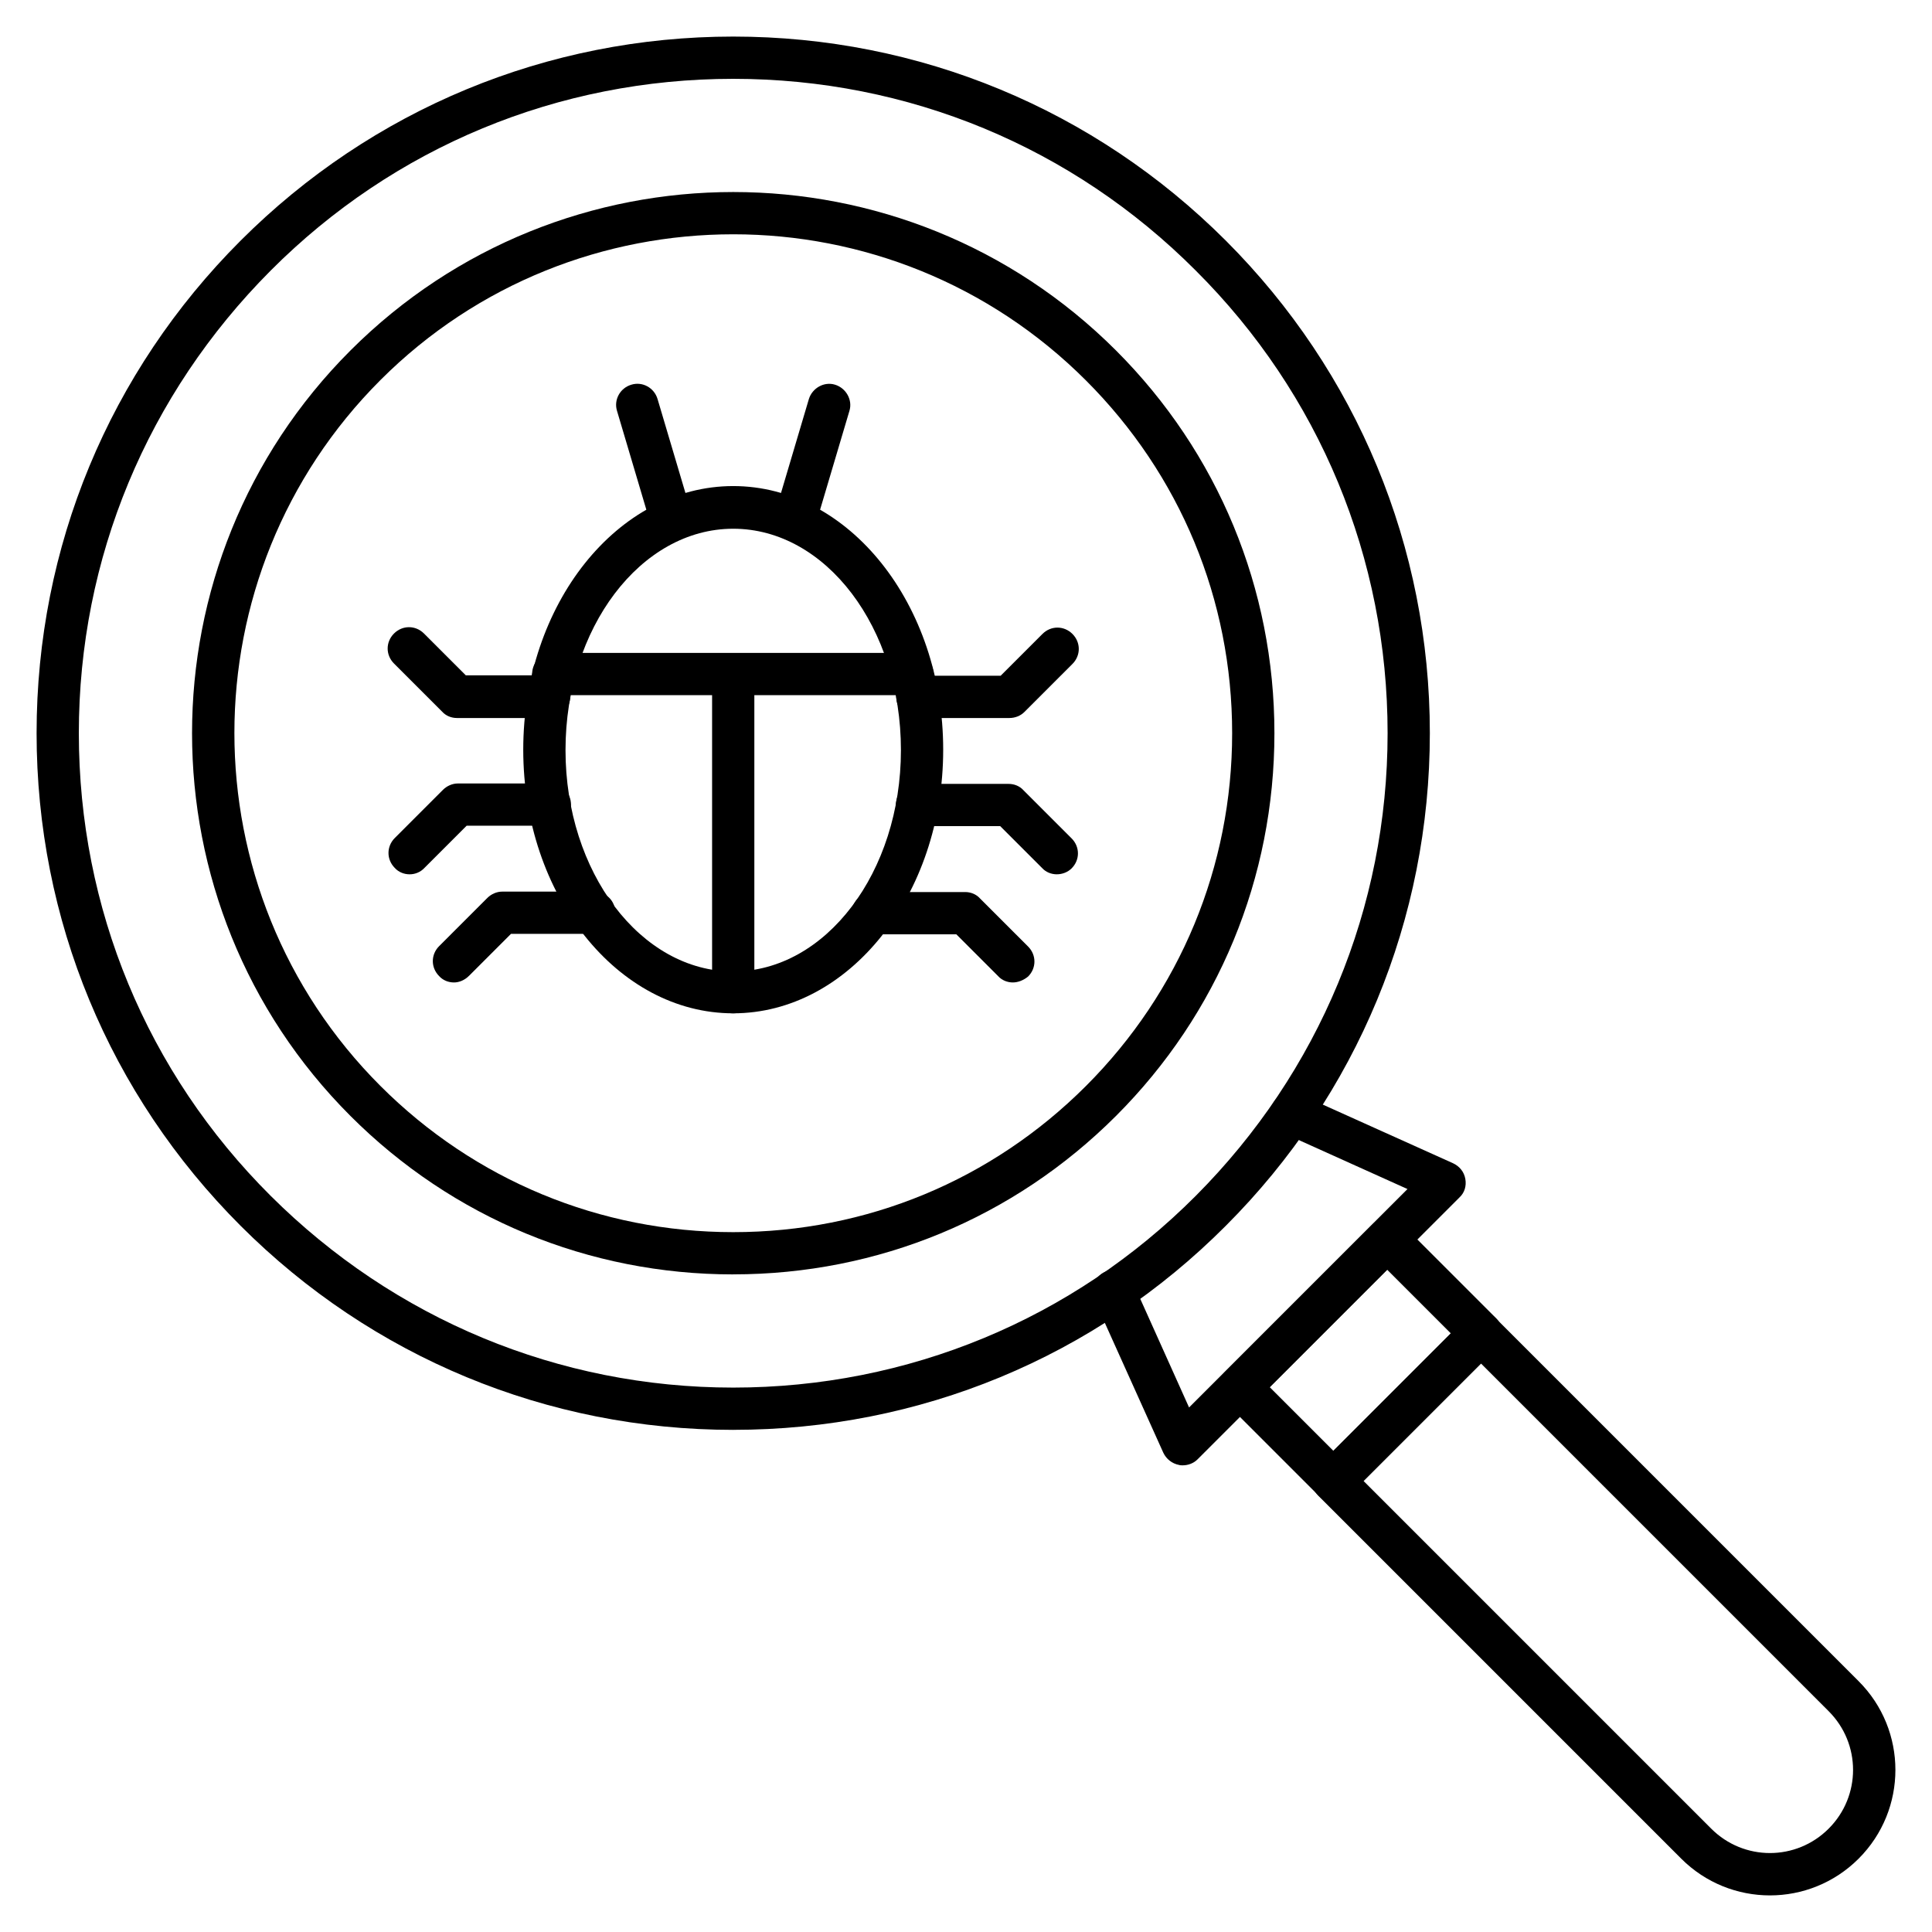 <?xml version="1.0" encoding="UTF-8"?>
<!-- Uploaded to: ICON Repo, www.iconrepo.com, Generator: ICON Repo Mixer Tools -->
<svg fill="#000000" width="800px" height="800px" version="1.1" viewBox="144 144 512 512" xmlns="http://www.w3.org/2000/svg">
 <g>
  <path d="m338.31 522.93c-49.262 0-95.723-19.258-130.54-54.074-34.816-34.82-54.074-81.172-54.074-130.55 0-49.371 19.258-95.723 54.074-130.54 34.82-34.816 81.281-54.074 130.54-54.074 49.262 0 95.723 19.258 130.54 54.074 34.82 34.82 54.074 81.281 54.074 130.54 0 49.262-19.258 95.723-54.074 130.54-34.816 34.934-81.168 54.078-130.54 54.078zm0-358.04c-46.352 0-89.902 18.023-122.59 50.828-32.691 32.805-50.828 76.246-50.828 122.59 0 46.352 18.023 89.902 50.828 122.59 32.805 32.691 76.355 50.828 122.59 50.828 46.238 0 89.902-18.023 122.59-50.828 32.691-32.805 50.828-76.355 50.828-122.59 0-46.352-18.023-89.902-50.828-122.59-32.691-32.801-76.242-50.828-122.59-50.828z"/>
  <path d="m338.31 481.73c-38.289 0-74.34-14.891-101.43-41.984-55.98-55.98-55.98-146.89 0-202.87s146.89-55.98 202.87 0c27.094 27.094 41.984 63.145 41.984 101.43 0 38.289-14.891 74.34-41.984 101.43s-63.145 41.984-101.43 41.984zm0-275.64c-33.922 0-67.734 12.875-93.484 38.625-51.613 51.613-51.613 135.47 0 187.08 24.965 24.965 58.219 38.738 93.484 38.738 35.379 0 68.52-13.77 93.484-38.738 24.965-24.965 38.738-58.219 38.738-93.484 0-35.379-13.77-68.52-38.738-93.484-25.75-25.75-59.559-38.738-93.484-38.738z"/>
  <path d="m338.31 412.54c-30.676 0-55.645-31.348-55.645-69.863 0-38.512 24.965-69.863 55.645-69.863 30.676 0 55.645 31.348 55.645 69.863s-24.969 69.863-55.645 69.863zm0-128.42c-24.52 0-44.445 26.309-44.445 58.664 0 32.355 19.93 58.664 44.445 58.664 24.52 0 44.445-26.309 44.445-58.664 0.004-32.465-19.926-58.664-44.445-58.664z"/>
  <path d="m354.66 287.48c-0.559 0-1.008-0.113-1.566-0.223-2.91-0.895-4.703-4.031-3.805-6.941l9.07-30.562c0.895-2.91 4.031-4.703 6.941-3.805 2.91 0.895 4.703 4.031 3.805 6.941l-9.07 30.562c-0.785 2.461-3.023 4.027-5.375 4.027z"/>
  <path d="m321.96 287.48c-2.465 0-4.59-1.566-5.375-4.031l-9.07-30.562c-0.895-2.91 0.785-6.047 3.805-6.941 2.91-0.895 6.047 0.785 6.941 3.805l9.07 30.562c0.895 2.91-0.785 6.047-3.805 6.941-0.559 0.227-1.008 0.227-1.566 0.227z"/>
  <path d="m385.78 328.23h-95.164c-3.137 0-5.598-2.465-5.598-5.598 0-3.137 2.465-5.598 5.598-5.598h95.164c3.137 0 5.598 2.465 5.598 5.598 0 3.133-2.465 5.598-5.598 5.598z"/>
  <path d="m338.31 412.54c-3.137 0-5.598-2.465-5.598-5.598v-84.191c0-3.137 2.465-5.598 5.598-5.598 3.137 0 5.598 2.465 5.598 5.598v84.191c0 3.019-2.574 5.598-5.598 5.598z"/>
  <path d="m424.07 375.7c-1.457 0-2.91-0.559-3.918-1.68l-11.082-11.082h-22.055c-3.137 0-5.598-2.465-5.598-5.598 0-3.137 2.465-5.598 5.598-5.598h24.293c1.457 0 2.91 0.559 3.918 1.68l12.762 12.762c2.238 2.238 2.238 5.711 0 7.949-1.008 1.008-2.465 1.566-3.918 1.566z"/>
  <path d="m412.43 404.36c-1.457 0-2.91-0.559-3.918-1.68l-11.082-11.082h-22.059c-3.137 0-5.598-2.465-5.598-5.598 0-3.137 2.465-5.598 5.598-5.598h24.406c1.457 0 2.91 0.559 3.918 1.68l12.762 12.762c2.238 2.238 2.238 5.711 0 7.949-1.227 1.008-2.684 1.566-4.027 1.566z"/>
  <path d="m411.53 334.28h-24.406c-3.137 0-5.598-2.465-5.598-5.598 0-3.137 2.465-5.598 5.598-5.598h22.055l11.082-11.082c2.238-2.238 5.711-2.238 7.949 0 2.238 2.238 2.238 5.711 0 7.949l-12.762 12.762c-1.008 1.004-2.465 1.566-3.918 1.566z"/>
  <path d="m252.55 375.7c-1.457 0-2.91-0.559-3.918-1.68-2.238-2.238-2.238-5.711 0-7.949l12.762-12.762c1.008-1.008 2.465-1.68 3.918-1.68h24.406c3.137 0 5.598 2.465 5.598 5.598 0 3.137-2.465 5.598-5.598 5.598h-22.055l-11.082 11.082c-1.121 1.234-2.578 1.793-4.031 1.793z"/>
  <path d="m264.3 404.36c-1.457 0-2.91-0.559-3.918-1.68-2.238-2.238-2.238-5.711 0-7.949l12.762-12.762c1.008-1.008 2.465-1.68 3.918-1.68h24.406c3.137 0 5.598 2.465 5.598 5.598 0 3.137-2.465 5.598-5.598 5.598h-22.055l-11.082 11.082c-1.23 1.234-2.688 1.793-4.031 1.793z"/>
  <path d="m289.5 334.28h-24.406c-1.457 0-2.91-0.559-3.918-1.68l-12.762-12.762c-2.238-2.238-2.238-5.711 0-7.949 2.238-2.238 5.711-2.238 7.949 0l11.082 11.082h22.055c3.137 0 5.598 2.465 5.598 5.598 0 3.133-2.461 5.711-5.598 5.711z"/>
  <path d="m457.43 532.33c-0.336 0-0.672 0-1.008-0.113-1.793-0.336-3.359-1.566-4.141-3.246l-18.25-40.527c-1.23-2.801 0-6.156 2.801-7.391 2.801-1.23 6.156 0 7.391 2.801l14.891 33.141 57.883-57.883-33.035-14.891c-2.801-1.23-4.031-4.59-2.801-7.391 1.23-2.801 4.59-4.031 7.391-2.801l40.527 18.25c1.68 0.785 2.91 2.238 3.246 4.141s-0.223 3.695-1.566 4.926l-69.414 69.414c-1.004 1.012-2.461 1.57-3.914 1.57z"/>
  <path d="m497.4 542.07c-1.457 0-2.91-0.559-3.918-1.68l-24.855-24.855c-2.238-2.238-2.238-5.711 0-7.949l39.074-39.074c2.238-2.238 5.711-2.238 7.949 0l24.855 24.855c2.238 2.238 2.238 5.711 0 7.949l-39.074 39.074c-1.121 1.117-2.578 1.68-4.031 1.68zm-16.906-30.453 16.906 16.906 31.125-31.125-16.906-16.906z"/>
  <path d="m613.05 646.3c-8.508 0-17.016-3.246-23.512-9.742l-96.172-96.172c-2.238-2.238-2.238-5.711 0-7.949l39.074-39.074c2.238-2.238 5.711-2.238 7.949 0l96.172 96.172c12.988 12.988 12.988 34.035 0 47.023-6.496 6.496-15.004 9.742-23.512 9.742zm-107.7-109.83 92.141 92.141c8.621 8.621 22.504 8.621 31.125 0 8.621-8.621 8.621-22.504 0-31.125l-92.141-92.141z"/>
 </g>
</svg>